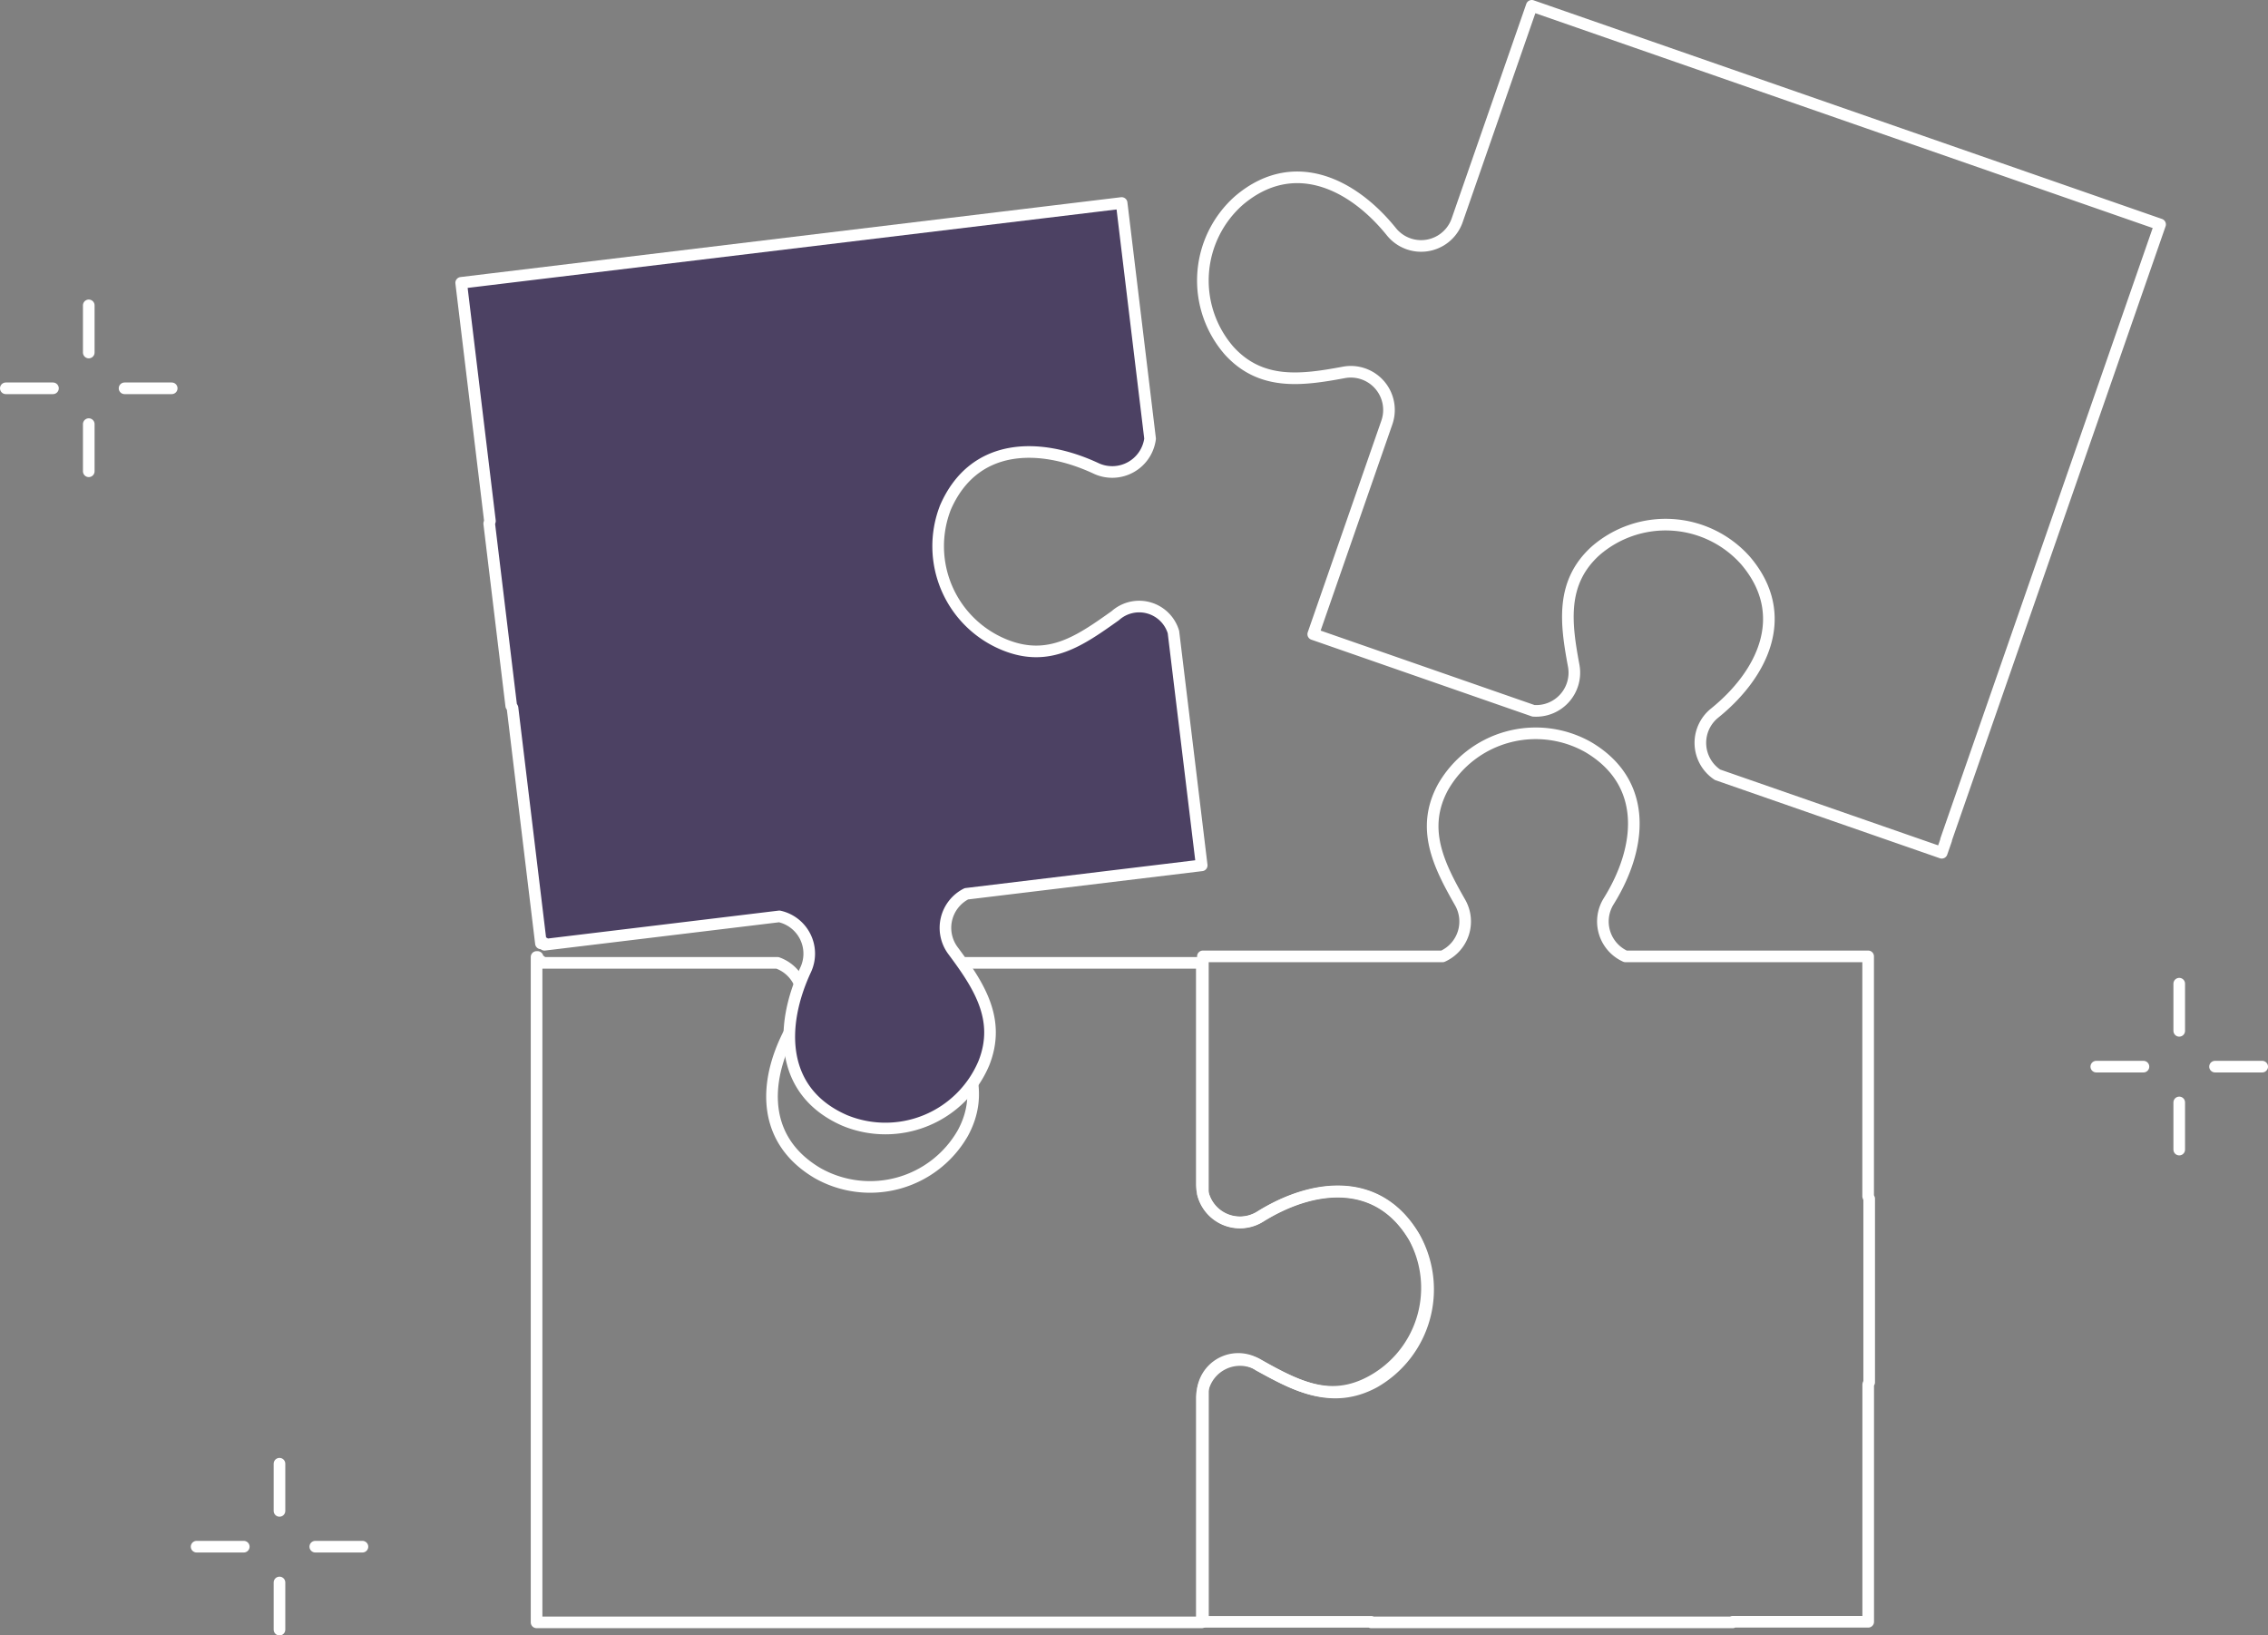 <svg xmlns="http://www.w3.org/2000/svg" width="146.383" height="105.542" viewBox="0 0 146.383 105.542">
  <rect x="0" y="0" width="146.383" height="105.542" fill="#808080" stroke="none"/>
  <g id="グループ_21297" data-name="グループ 21297" transform="translate(-362.51 -1199.141)">
    <g id="グループ_21130" data-name="グループ 21130" transform="translate(-3429)">
      <g id="グループ_846" data-name="グループ 846">
        <path id="パス_1266" data-name="パス 1266" d="M3912.152,1288.345V1276.5c-.023-.053-.048-.1-.067-.161v-15.48l-15.664,0a2.469,2.469,0,0,1-1.083-3.556c2.129-3.413,2.614-7.634-1.331-9.954a6.891,6.891,0,0,0-9.362,2.59c-1.458,2.683-.264,5.046,1.106,7.446a2.468,2.468,0,0,1-1.134,3.475h-15.469v15.318a2.464,2.464,0,0,0,3.69,1.489c3.414-2.127,7.635-2.611,9.954,1.335a6.867,6.867,0,0,1-2.775,9.287c-2.683,1.457-4.836.283-7.265-1.035a2.311,2.311,0,0,0-3.6,1.5l0,15.048,10.857,0v.036h23.332v-.038h8.748l0-15.3C3912.1,1288.446,3912.129,1288.4,3912.152,1288.345Z" fill="none" stroke="#fff" stroke-linecap="round" stroke-linejoin="round" stroke-width="0.75"/>
        <path id="パス_1267" data-name="パス 1267" d="M3882.8,1278.976c-2.321-3.945-6.541-3.458-9.954-1.33a2.464,2.464,0,0,1-3.768-2.091v-14.278h-15.232a2.464,2.464,0,0,0-1.3,3.538c1.371,2.4,2.567,4.762,1.11,7.446a6.893,6.893,0,0,1-9.362,2.594c-3.946-2.319-3.462-6.539-1.335-9.953a2.465,2.465,0,0,0-1.273-3.625h-15.268l0-.118h-.213v-.26h-.063v42.938h42.937v-14.465a2.464,2.464,0,0,1,3.686-2.139c2.4,1.37,4.764,2.564,7.447,1.106A6.893,6.893,0,0,0,3882.8,1278.976Z" fill="none" stroke="#fff" stroke-linecap="round" stroke-linejoin="round" stroke-width="0.75"/>
        <path id="パス_1268" data-name="パス 1268" d="M3917.108,1253.348l13.82-39.723-.2-.069-40.353-14.04-4.815,13.842a2.464,2.464,0,0,1-4.246.737c-2.524-3.132-6.35-4.978-9.839-2.015a6.893,6.893,0,0,0-.631,9.694c2.055,2.259,4.679,1.907,7.4,1.4a2.464,2.464,0,0,1,2.778,3.232l-4.752,13.661,14.211,4.945a2.467,2.467,0,0,0,2.6-2.912c-.506-2.717-.859-5.341,1.4-7.4a6.894,6.894,0,0,1,9.7.625c2.964,3.487,1.121,7.314-2.01,9.84a2.465,2.465,0,0,0,.194,3.975l8.57,2.981,5.7,1.982.2.07.289-.83Z" fill="none" stroke="#fff" stroke-linecap="round" stroke-linejoin="round" stroke-width="0.75"/>
        <path id="パス_1269" data-name="パス 1269" d="M3867.247,1239.929a2.311,2.311,0,0,0-3.757-1.053c-2.253,1.6-4.249,3.024-7.088,1.9a6.868,6.868,0,0,1-3.869-8.887c1.829-4.2,6.077-4.222,9.722-2.52a2.464,2.464,0,0,0,3.485-1.92l-1.088-9.009-.723-5.988-.026-.211-4.849.586-35.942,4.344v0l-1.836.222.025.21.668,5.53,1.163,9.628c-.013.057-.031.112-.047.167l1.421,11.759c.028.047.058.094.083.144l1.834,15.189.211-.025.018.116,5.53-.668,9.628-1.164a2.464,2.464,0,0,1,1.7,3.446c-1.7,3.645-1.675,7.893,2.521,9.722a6.893,6.893,0,0,0,8.982-3.7c1.125-2.839-.346-5.041-1.995-7.259a2.463,2.463,0,0,1,.864-3.667l15.189-1.836-.755-6.243h0Z" fill="#4c4163" stroke="#fff" stroke-linecap="round" stroke-linejoin="round" stroke-width="0.75"/>
      </g>
    </g>
    <g id="グループ_21132" data-name="グループ 21132" transform="translate(-3429)">
      <g id="グループ_853" data-name="グループ 853">
        <path id="パス_1274" data-name="パス 1274" d="M3811.859,1298.954h3.044" fill="none" stroke="#fff" stroke-linecap="round" stroke-linejoin="round" stroke-width="0.75"/>
      </g>
      <g id="グループ_854" data-name="グループ 854">
        <path id="パス_1275" data-name="パス 1275" d="M3804.2,1298.954h3.044" fill="none" stroke="#fff" stroke-linecap="round" stroke-linejoin="round" stroke-width="0.75"/>
      </g>
      <g id="グループ_855" data-name="グループ 855">
        <path id="パス_1276" data-name="パス 1276" d="M3809.549,1301.264v3.044" fill="none" stroke="#fff" stroke-linecap="round" stroke-linejoin="round" stroke-width="0.75"/>
      </g>
      <g id="グループ_856" data-name="グループ 856">
        <path id="パス_1277" data-name="パス 1277" d="M3809.549,1293.6v3.045" fill="none" stroke="#fff" stroke-linecap="round" stroke-linejoin="round" stroke-width="0.75"/>
      </g>
    </g>
    <g id="グループ_21133" data-name="グループ 21133" transform="translate(-3429)">
      <g id="グループ_858" data-name="グループ 858">
        <path id="パス_1278" data-name="パス 1278" d="M3799.549,1224.2h3.044" fill="none" stroke="#fff" stroke-linecap="round" stroke-linejoin="round" stroke-width="0.75"/>
      </g>
      <g id="グループ_859" data-name="グループ 859">
        <path id="パス_1279" data-name="パス 1279" d="M3791.885,1224.2h3.044" fill="none" stroke="#fff" stroke-linecap="round" stroke-linejoin="round" stroke-width="0.75"/>
      </g>
      <g id="グループ_860" data-name="グループ 860">
        <path id="パス_1280" data-name="パス 1280" d="M3797.239,1226.511v3.044" fill="none" stroke="#fff" stroke-linecap="round" stroke-linejoin="round" stroke-width="0.75"/>
      </g>
      <g id="グループ_861" data-name="グループ 861">
        <path id="パス_1281" data-name="パス 1281" d="M3797.239,1218.847v3.044" fill="none" stroke="#fff" stroke-linecap="round" stroke-linejoin="round" stroke-width="0.75"/>
      </g>
    </g>
    <g id="グループ_21134" data-name="グループ 21134" transform="translate(-3429)">
      <g id="グループ_863" data-name="グループ 863">
        <path id="パス_1282" data-name="パス 1282" d="M3934.474,1267.975h3.044" fill="none" stroke="#fff" stroke-linecap="round" stroke-linejoin="round" stroke-width="0.75"/>
      </g>
      <g id="グループ_864" data-name="グループ 864">
        <path id="パス_1283" data-name="パス 1283" d="M3926.81,1267.975h3.045" fill="none" stroke="#fff" stroke-linecap="round" stroke-linejoin="round" stroke-width="0.75"/>
      </g>
      <g id="グループ_865" data-name="グループ 865">
        <path id="パス_1284" data-name="パス 1284" d="M3932.164,1270.285v3.044" fill="none" stroke="#fff" stroke-linecap="round" stroke-linejoin="round" stroke-width="0.75"/>
      </g>
      <g id="グループ_866" data-name="グループ 866">
        <path id="パス_1285" data-name="パス 1285" d="M3932.164,1262.621v3.044" fill="none" stroke="#fff" stroke-linecap="round" stroke-linejoin="round" stroke-width="0.75"/>
      </g>
    </g>
  </g>
</svg>

